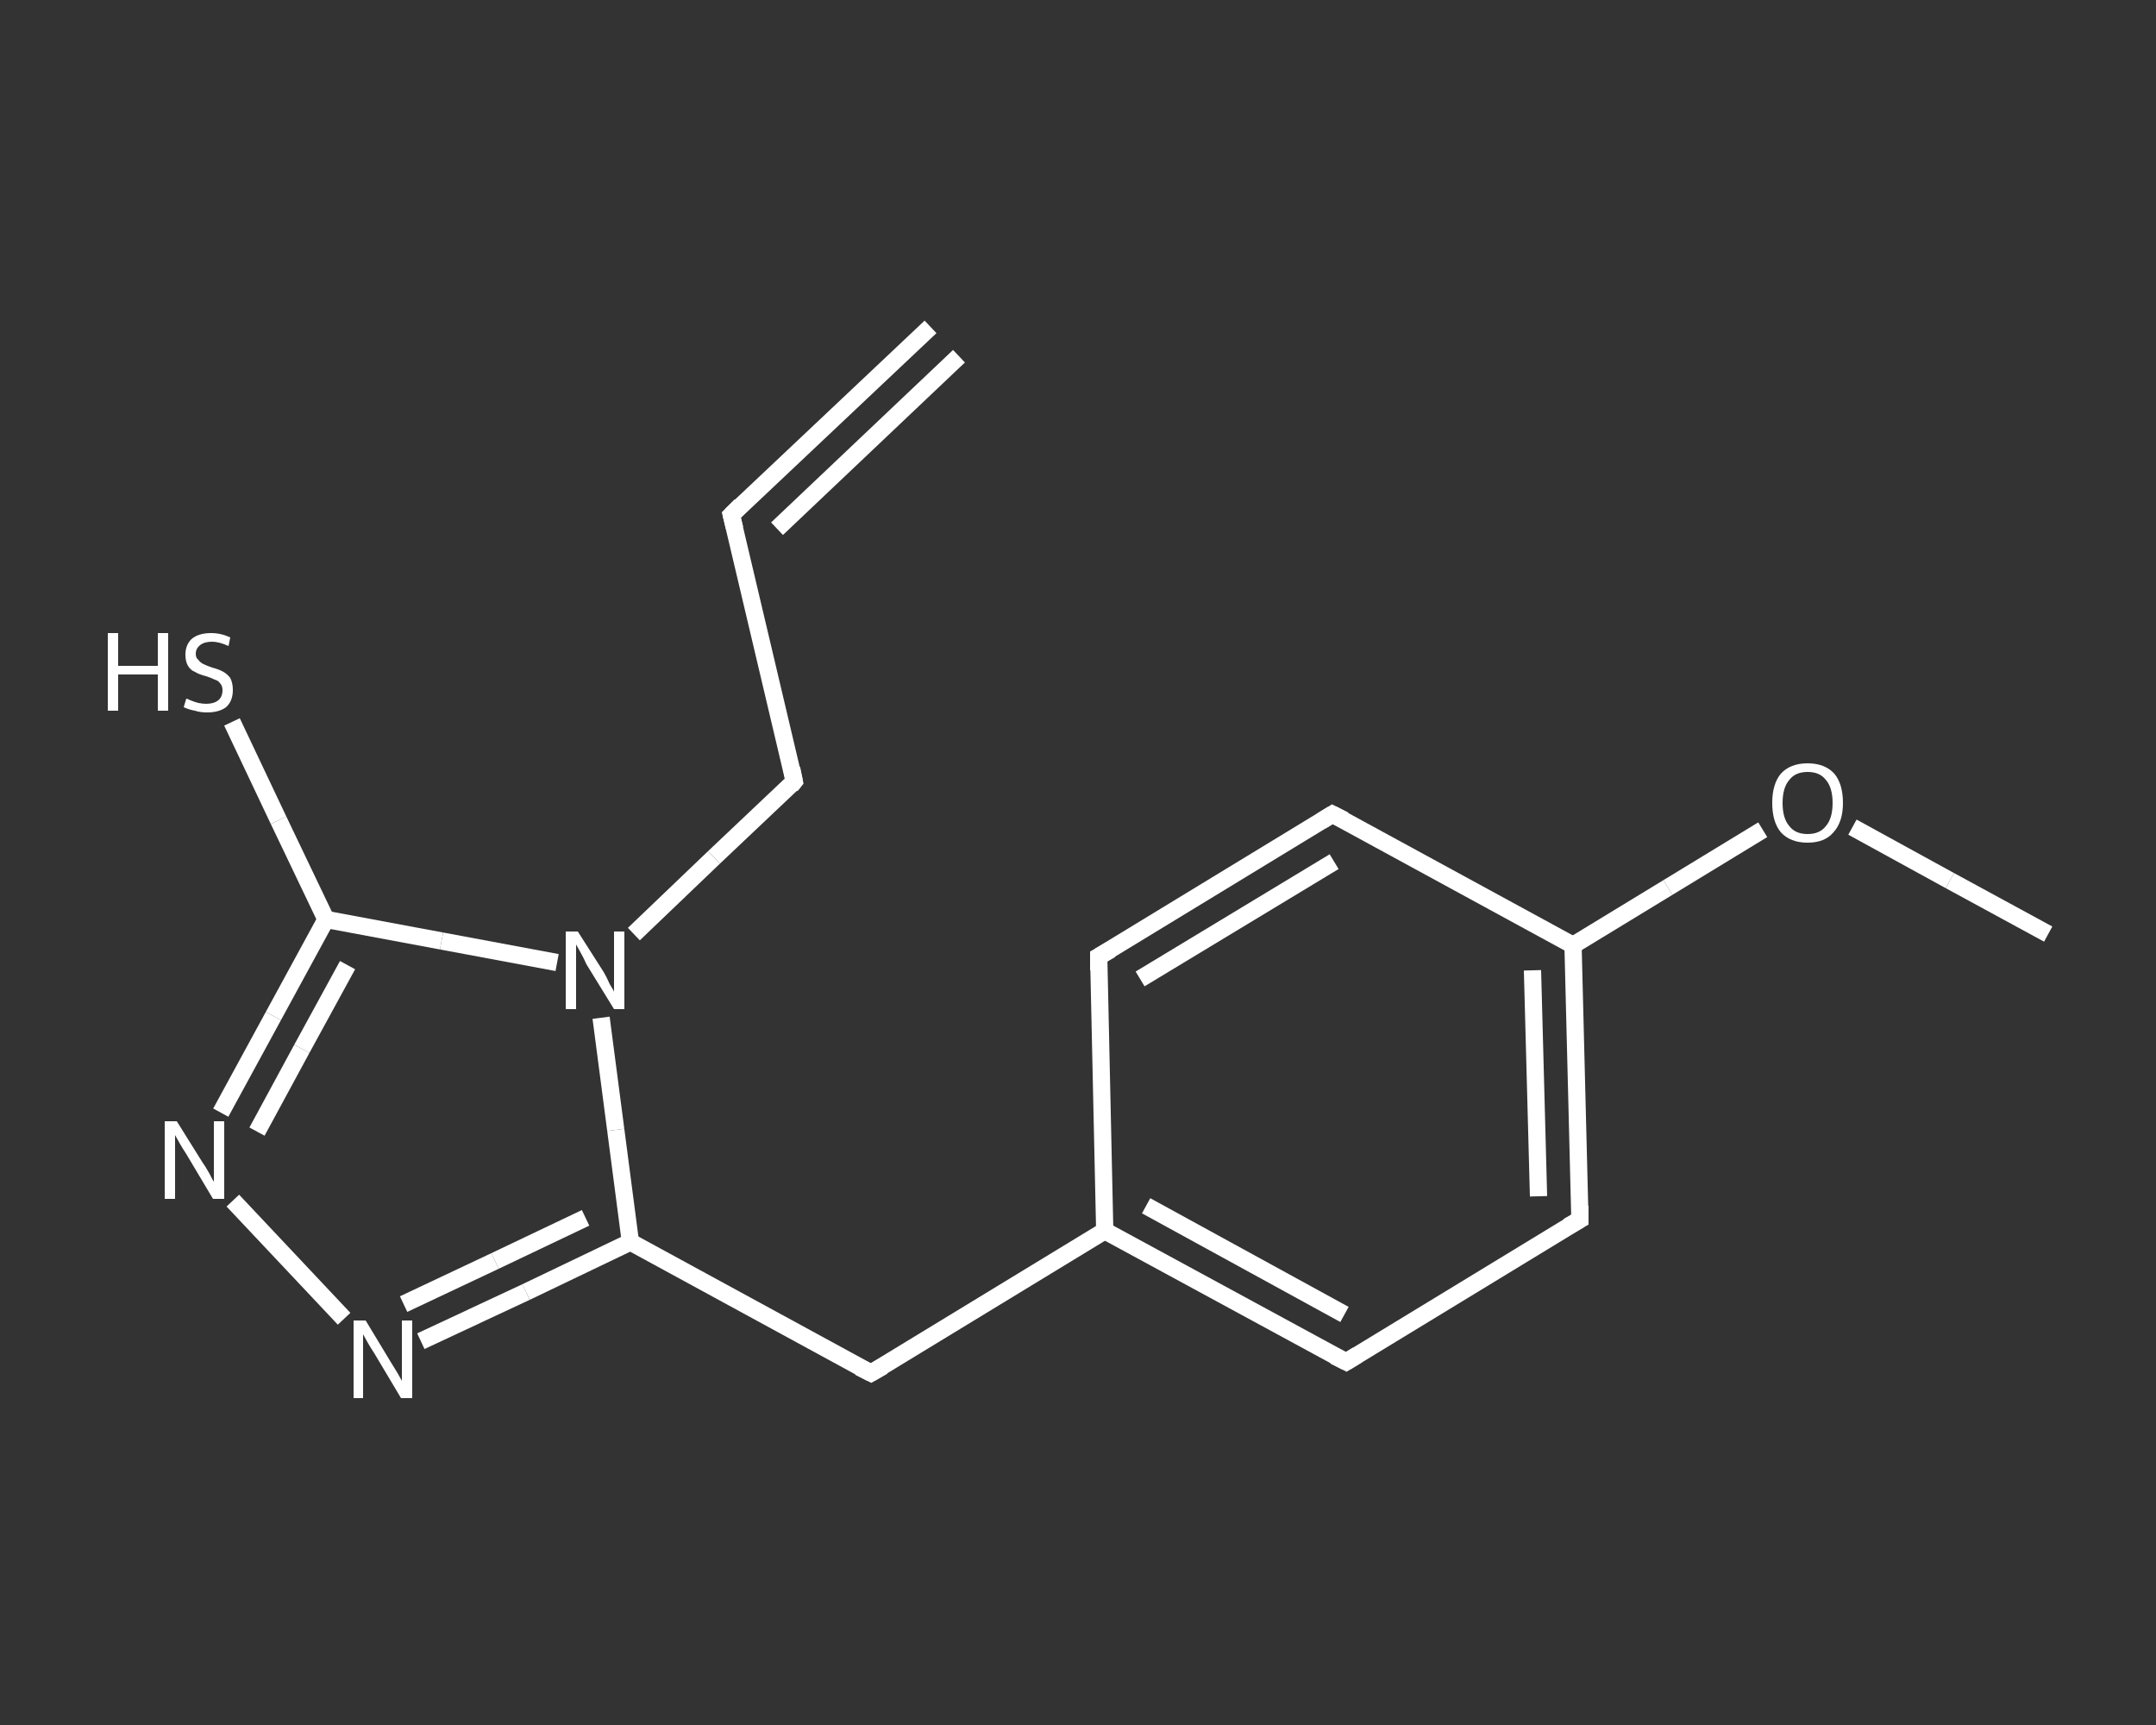 <?xml version='1.0' encoding='iso-8859-1'?>
<svg version='1.1' baseProfile='full'
              xmlns='http://www.w3.org/2000/svg'
                      xmlns:rdkit='http://www.rdkit.org/xml'
                      xmlns:xlink='http://www.w3.org/1999/xlink'
                  xml:space='preserve'
width='250px' height='200px' viewBox='0 0 250 200'>
<rect x="0" y="0" width="250" height="200" fill="#333333" stroke="none"/>
<!-- END OF HEADER -->
<rect style='opacity:1.0;fill:transparent;stroke:none' width='250.0' height='200.0' x='0.0' y='0.0'> </rect>
<path class='bond-0 atom-0 atom-1' d='M 107.9,37.9 L 84.8,59.7' style='fill:none;fill-rule:evenodd;stroke:#FFFFFF;stroke-width:2.0px;stroke-linecap:butt;stroke-linejoin:miter;stroke-opacity:1' />
<path class='bond-0 atom-0 atom-1' d='M 111.2,41.3 L 90.1,61.3' style='fill:none;fill-rule:evenodd;stroke:#FFFFFF;stroke-width:2.0px;stroke-linecap:butt;stroke-linejoin:miter;stroke-opacity:1' />
<path class='bond-1 atom-1 atom-2' d='M 84.8,59.7 L 92.1,90.6' style='fill:none;fill-rule:evenodd;stroke:#FFFFFF;stroke-width:2.0px;stroke-linecap:butt;stroke-linejoin:miter;stroke-opacity:1' />
<path class='bond-2 atom-2 atom-3' d='M 92.1,90.6 L 82.8,99.4' style='fill:none;fill-rule:evenodd;stroke:#FFFFFF;stroke-width:2.0px;stroke-linecap:butt;stroke-linejoin:miter;stroke-opacity:1' />
<path class='bond-2 atom-2 atom-3' d='M 82.8,99.4 L 73.5,108.3' style='fill:none;fill-rule:evenodd;stroke:#FFFFFF;stroke-width:2.0px;stroke-linecap:butt;stroke-linejoin:miter;stroke-opacity:1' />
<path class='bond-3 atom-3 atom-4' d='M 64.6,111.6 L 51.2,109.1' style='fill:none;fill-rule:evenodd;stroke:#FFFFFF;stroke-width:2.0px;stroke-linecap:butt;stroke-linejoin:miter;stroke-opacity:1' />
<path class='bond-3 atom-3 atom-4' d='M 51.2,109.1 L 37.8,106.6' style='fill:none;fill-rule:evenodd;stroke:#FFFFFF;stroke-width:2.0px;stroke-linecap:butt;stroke-linejoin:miter;stroke-opacity:1' />
<path class='bond-4 atom-4 atom-5' d='M 37.8,106.6 L 32.3,95.1' style='fill:none;fill-rule:evenodd;stroke:#FFFFFF;stroke-width:2.0px;stroke-linecap:butt;stroke-linejoin:miter;stroke-opacity:1' />
<path class='bond-4 atom-4 atom-5' d='M 32.3,95.1 L 26.9,83.7' style='fill:none;fill-rule:evenodd;stroke:#FFFFFF;stroke-width:2.0px;stroke-linecap:butt;stroke-linejoin:miter;stroke-opacity:1' />
<path class='bond-5 atom-4 atom-6' d='M 37.8,106.6 L 31.7,117.8' style='fill:none;fill-rule:evenodd;stroke:#FFFFFF;stroke-width:2.0px;stroke-linecap:butt;stroke-linejoin:miter;stroke-opacity:1' />
<path class='bond-5 atom-4 atom-6' d='M 31.7,117.8 L 25.6,129.0' style='fill:none;fill-rule:evenodd;stroke:#FFFFFF;stroke-width:2.0px;stroke-linecap:butt;stroke-linejoin:miter;stroke-opacity:1' />
<path class='bond-5 atom-4 atom-6' d='M 40.3,111.9 L 35.0,121.6' style='fill:none;fill-rule:evenodd;stroke:#FFFFFF;stroke-width:2.0px;stroke-linecap:butt;stroke-linejoin:miter;stroke-opacity:1' />
<path class='bond-5 atom-4 atom-6' d='M 35.0,121.6 L 29.8,131.2' style='fill:none;fill-rule:evenodd;stroke:#FFFFFF;stroke-width:2.0px;stroke-linecap:butt;stroke-linejoin:miter;stroke-opacity:1' />
<path class='bond-6 atom-6 atom-7' d='M 27.0,139.2 L 39.9,152.9' style='fill:none;fill-rule:evenodd;stroke:#FFFFFF;stroke-width:2.0px;stroke-linecap:butt;stroke-linejoin:miter;stroke-opacity:1' />
<path class='bond-7 atom-7 atom-8' d='M 48.8,155.5 L 61.0,149.8' style='fill:none;fill-rule:evenodd;stroke:#FFFFFF;stroke-width:2.0px;stroke-linecap:butt;stroke-linejoin:miter;stroke-opacity:1' />
<path class='bond-7 atom-7 atom-8' d='M 61.0,149.8 L 73.1,144.0' style='fill:none;fill-rule:evenodd;stroke:#FFFFFF;stroke-width:2.0px;stroke-linecap:butt;stroke-linejoin:miter;stroke-opacity:1' />
<path class='bond-7 atom-7 atom-8' d='M 46.8,151.2 L 57.4,146.2' style='fill:none;fill-rule:evenodd;stroke:#FFFFFF;stroke-width:2.0px;stroke-linecap:butt;stroke-linejoin:miter;stroke-opacity:1' />
<path class='bond-7 atom-7 atom-8' d='M 57.4,146.2 L 67.9,141.2' style='fill:none;fill-rule:evenodd;stroke:#FFFFFF;stroke-width:2.0px;stroke-linecap:butt;stroke-linejoin:miter;stroke-opacity:1' />
<path class='bond-8 atom-8 atom-9' d='M 73.1,144.0 L 101.0,159.2' style='fill:none;fill-rule:evenodd;stroke:#FFFFFF;stroke-width:2.0px;stroke-linecap:butt;stroke-linejoin:miter;stroke-opacity:1' />
<path class='bond-9 atom-9 atom-10' d='M 101.0,159.2 L 128.1,142.7' style='fill:none;fill-rule:evenodd;stroke:#FFFFFF;stroke-width:2.0px;stroke-linecap:butt;stroke-linejoin:miter;stroke-opacity:1' />
<path class='bond-10 atom-10 atom-11' d='M 128.1,142.7 L 156.1,157.9' style='fill:none;fill-rule:evenodd;stroke:#FFFFFF;stroke-width:2.0px;stroke-linecap:butt;stroke-linejoin:miter;stroke-opacity:1' />
<path class='bond-10 atom-10 atom-11' d='M 132.9,139.8 L 155.9,152.4' style='fill:none;fill-rule:evenodd;stroke:#FFFFFF;stroke-width:2.0px;stroke-linecap:butt;stroke-linejoin:miter;stroke-opacity:1' />
<path class='bond-11 atom-11 atom-12' d='M 156.1,157.9 L 183.2,141.4' style='fill:none;fill-rule:evenodd;stroke:#FFFFFF;stroke-width:2.0px;stroke-linecap:butt;stroke-linejoin:miter;stroke-opacity:1' />
<path class='bond-12 atom-12 atom-13' d='M 183.2,141.4 L 182.4,109.6' style='fill:none;fill-rule:evenodd;stroke:#FFFFFF;stroke-width:2.0px;stroke-linecap:butt;stroke-linejoin:miter;stroke-opacity:1' />
<path class='bond-12 atom-12 atom-13' d='M 178.4,138.7 L 177.7,112.5' style='fill:none;fill-rule:evenodd;stroke:#FFFFFF;stroke-width:2.0px;stroke-linecap:butt;stroke-linejoin:miter;stroke-opacity:1' />
<path class='bond-13 atom-13 atom-14' d='M 182.4,109.6 L 193.4,102.9' style='fill:none;fill-rule:evenodd;stroke:#FFFFFF;stroke-width:2.0px;stroke-linecap:butt;stroke-linejoin:miter;stroke-opacity:1' />
<path class='bond-13 atom-13 atom-14' d='M 193.4,102.9 L 204.4,96.2' style='fill:none;fill-rule:evenodd;stroke:#FFFFFF;stroke-width:2.0px;stroke-linecap:butt;stroke-linejoin:miter;stroke-opacity:1' />
<path class='bond-14 atom-14 atom-15' d='M 214.8,95.9 L 226.1,102.1' style='fill:none;fill-rule:evenodd;stroke:#FFFFFF;stroke-width:2.0px;stroke-linecap:butt;stroke-linejoin:miter;stroke-opacity:1' />
<path class='bond-14 atom-14 atom-15' d='M 226.1,102.1 L 237.5,108.3' style='fill:none;fill-rule:evenodd;stroke:#FFFFFF;stroke-width:2.0px;stroke-linecap:butt;stroke-linejoin:miter;stroke-opacity:1' />
<path class='bond-15 atom-13 atom-16' d='M 182.4,109.6 L 154.5,94.4' style='fill:none;fill-rule:evenodd;stroke:#FFFFFF;stroke-width:2.0px;stroke-linecap:butt;stroke-linejoin:miter;stroke-opacity:1' />
<path class='bond-16 atom-16 atom-17' d='M 154.5,94.4 L 127.4,110.9' style='fill:none;fill-rule:evenodd;stroke:#FFFFFF;stroke-width:2.0px;stroke-linecap:butt;stroke-linejoin:miter;stroke-opacity:1' />
<path class='bond-16 atom-16 atom-17' d='M 154.7,99.9 L 132.2,113.5' style='fill:none;fill-rule:evenodd;stroke:#FFFFFF;stroke-width:2.0px;stroke-linecap:butt;stroke-linejoin:miter;stroke-opacity:1' />
<path class='bond-17 atom-8 atom-3' d='M 73.1,144.0 L 71.4,131.0' style='fill:none;fill-rule:evenodd;stroke:#FFFFFF;stroke-width:2.0px;stroke-linecap:butt;stroke-linejoin:miter;stroke-opacity:1' />
<path class='bond-17 atom-8 atom-3' d='M 71.4,131.0 L 69.7,118.0' style='fill:none;fill-rule:evenodd;stroke:#FFFFFF;stroke-width:2.0px;stroke-linecap:butt;stroke-linejoin:miter;stroke-opacity:1' />
<path class='bond-18 atom-17 atom-10' d='M 127.4,110.9 L 128.1,142.7' style='fill:none;fill-rule:evenodd;stroke:#FFFFFF;stroke-width:2.0px;stroke-linecap:butt;stroke-linejoin:miter;stroke-opacity:1' />
<path d='M 85.9,58.6 L 84.8,59.7 L 85.2,61.3' style='fill:none;stroke:#FFFFFF;stroke-width:2.0px;stroke-linecap:butt;stroke-linejoin:miter;stroke-opacity:1;' />
<path d='M 91.8,89.1 L 92.1,90.6 L 91.7,91.1' style='fill:none;stroke:#FFFFFF;stroke-width:2.0px;stroke-linecap:butt;stroke-linejoin:miter;stroke-opacity:1;' />
<path d='M 99.6,158.5 L 101.0,159.2 L 102.4,158.4' style='fill:none;stroke:#FFFFFF;stroke-width:2.0px;stroke-linecap:butt;stroke-linejoin:miter;stroke-opacity:1;' />
<path d='M 154.7,157.2 L 156.1,157.9 L 157.4,157.1' style='fill:none;stroke:#FFFFFF;stroke-width:2.0px;stroke-linecap:butt;stroke-linejoin:miter;stroke-opacity:1;' />
<path d='M 181.8,142.2 L 183.2,141.4 L 183.2,139.8' style='fill:none;stroke:#FFFFFF;stroke-width:2.0px;stroke-linecap:butt;stroke-linejoin:miter;stroke-opacity:1;' />
<path d='M 155.9,95.1 L 154.5,94.4 L 153.2,95.2' style='fill:none;stroke:#FFFFFF;stroke-width:2.0px;stroke-linecap:butt;stroke-linejoin:miter;stroke-opacity:1;' />
<path d='M 128.8,110.1 L 127.4,110.9 L 127.4,112.5' style='fill:none;stroke:#FFFFFF;stroke-width:2.0px;stroke-linecap:butt;stroke-linejoin:miter;stroke-opacity:1;' />
<path class='atom-3' d='M 67.0 108.0
L 70.0 112.7
Q 70.3 113.2, 70.7 114.1
Q 71.2 114.9, 71.2 115.0
L 71.2 108.0
L 72.4 108.0
L 72.4 117.0
L 71.2 117.0
L 68.0 111.8
Q 67.7 111.1, 67.3 110.4
Q 66.9 109.7, 66.8 109.5
L 66.8 117.0
L 65.6 117.0
L 65.6 108.0
L 67.0 108.0
' fill='#FFFFFF'/>
<path class='atom-5' d='M 12.5 73.4
L 13.7 73.4
L 13.7 77.2
L 18.3 77.2
L 18.3 73.4
L 19.5 73.4
L 19.5 82.4
L 18.3 82.4
L 18.3 78.2
L 13.7 78.2
L 13.7 82.4
L 12.5 82.4
L 12.5 73.4
' fill='#FFFFFF'/>
<path class='atom-5' d='M 21.6 81.0
Q 21.7 81.0, 22.1 81.2
Q 22.6 81.4, 23.0 81.5
Q 23.5 81.6, 23.9 81.6
Q 24.8 81.6, 25.3 81.2
Q 25.8 80.8, 25.8 80.0
Q 25.8 79.5, 25.5 79.2
Q 25.3 78.9, 24.9 78.8
Q 24.5 78.6, 23.9 78.4
Q 23.1 78.2, 22.6 77.9
Q 22.1 77.7, 21.8 77.2
Q 21.5 76.7, 21.5 75.9
Q 21.5 74.8, 22.2 74.1
Q 23.0 73.4, 24.5 73.4
Q 25.6 73.4, 26.7 73.9
L 26.5 74.9
Q 25.4 74.4, 24.6 74.4
Q 23.7 74.4, 23.2 74.8
Q 22.7 75.2, 22.7 75.8
Q 22.7 76.3, 23.0 76.5
Q 23.2 76.8, 23.6 77.0
Q 24.0 77.2, 24.6 77.4
Q 25.4 77.6, 25.9 77.9
Q 26.3 78.1, 26.7 78.6
Q 27.0 79.2, 27.0 80.0
Q 27.0 81.3, 26.2 82.0
Q 25.4 82.6, 24.0 82.6
Q 23.2 82.6, 22.6 82.4
Q 22.0 82.3, 21.3 82.0
L 21.6 81.0
' fill='#FFFFFF'/>
<path class='atom-6' d='M 20.5 130.0
L 23.5 134.8
Q 23.8 135.2, 24.3 136.1
Q 24.7 136.9, 24.8 137.0
L 24.8 130.0
L 26.0 130.0
L 26.0 139.0
L 24.7 139.0
L 21.6 133.8
Q 21.2 133.2, 20.8 132.5
Q 20.4 131.8, 20.3 131.6
L 20.3 139.0
L 19.1 139.0
L 19.1 130.0
L 20.5 130.0
' fill='#FFFFFF'/>
<path class='atom-7' d='M 42.4 153.1
L 45.3 157.9
Q 45.6 158.4, 46.1 159.2
Q 46.6 160.1, 46.6 160.1
L 46.6 153.1
L 47.8 153.1
L 47.8 162.1
L 46.5 162.1
L 43.4 156.9
Q 43.0 156.3, 42.6 155.6
Q 42.2 154.9, 42.1 154.7
L 42.1 162.1
L 41.0 162.1
L 41.0 153.1
L 42.4 153.1
' fill='#FFFFFF'/>
<path class='atom-14' d='M 205.5 93.1
Q 205.5 90.9, 206.5 89.7
Q 207.6 88.5, 209.6 88.5
Q 211.6 88.5, 212.7 89.7
Q 213.7 90.9, 213.7 93.1
Q 213.7 95.3, 212.6 96.5
Q 211.6 97.7, 209.6 97.7
Q 207.6 97.7, 206.5 96.5
Q 205.5 95.3, 205.5 93.1
M 209.6 96.7
Q 211.0 96.7, 211.7 95.8
Q 212.5 94.9, 212.5 93.1
Q 212.5 91.3, 211.7 90.4
Q 211.0 89.5, 209.6 89.5
Q 208.2 89.5, 207.5 90.4
Q 206.7 91.3, 206.7 93.1
Q 206.7 94.9, 207.5 95.8
Q 208.2 96.7, 209.6 96.7
' fill='#FFFFFF'/>
</svg>
